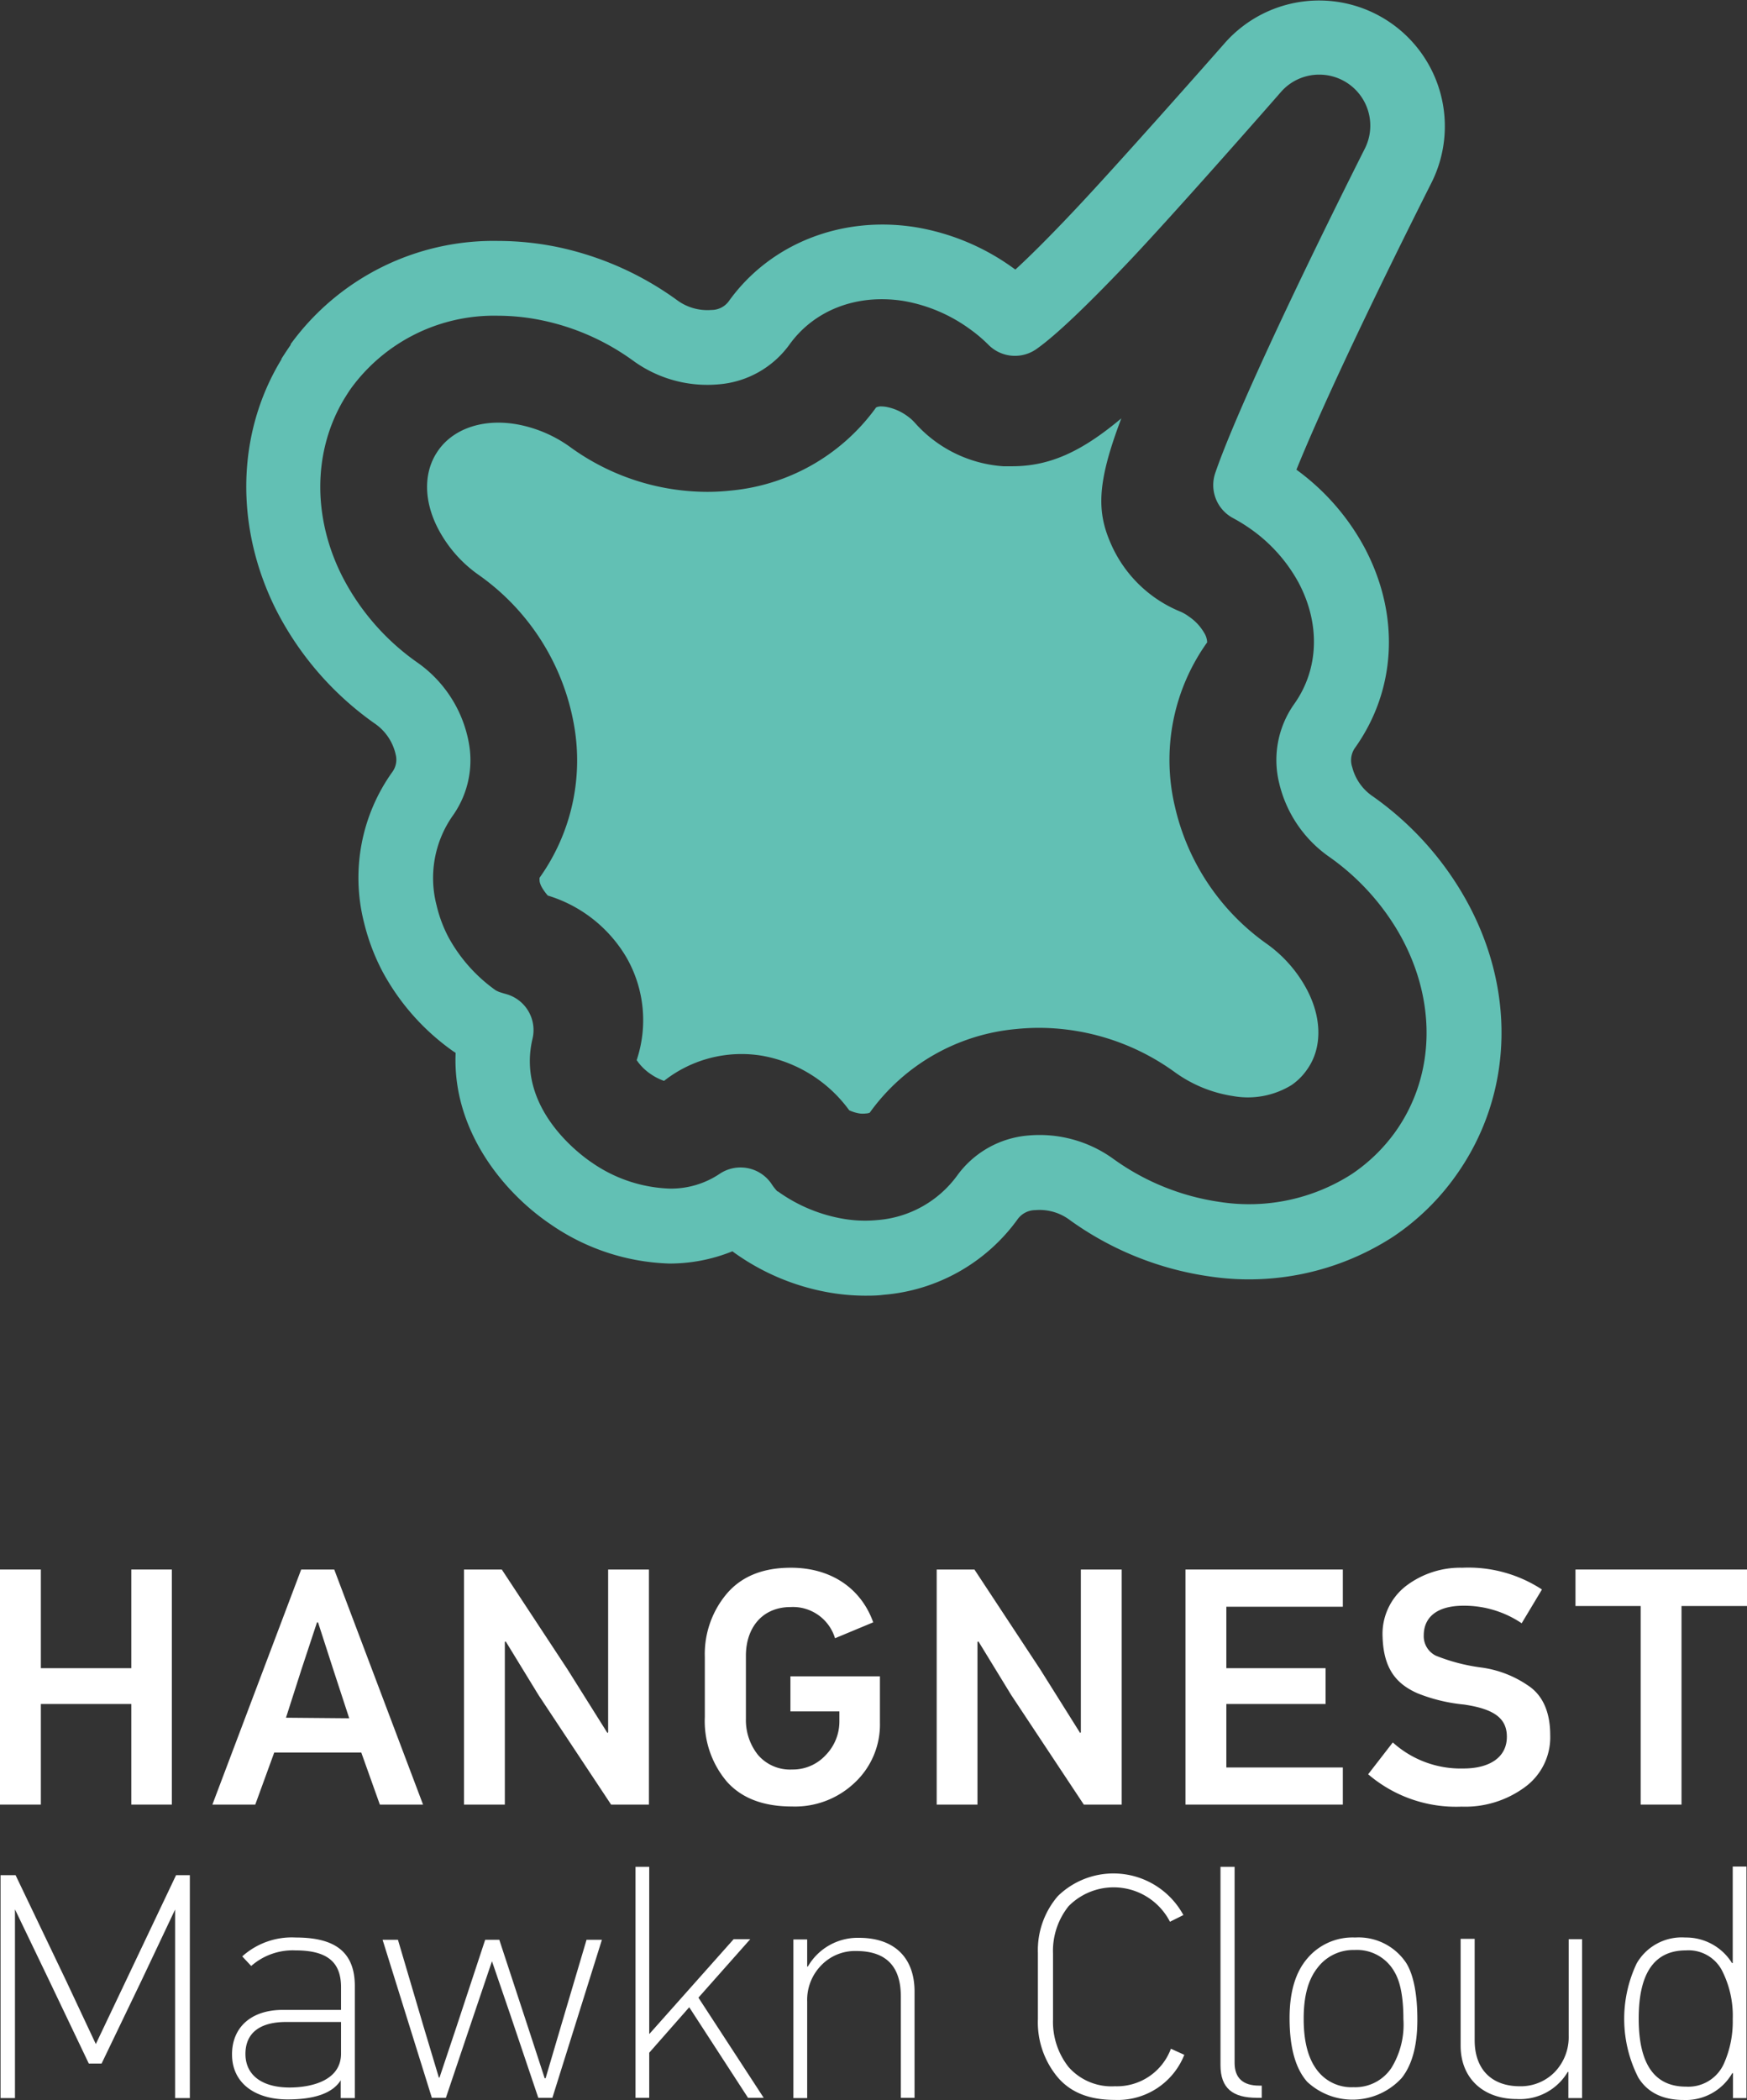 <svg xmlns="http://www.w3.org/2000/svg" viewBox="0 0 224.07 269.24"><rect x="0" y="0" width="224.07" height="269.24" fill="#333333" stroke="none"/><defs><style>.a{fill:#fff;}.b{fill:#62c0b4;}</style></defs><polygon class="a" points="5.24 218.47 16.84 218.47 16.84 231.37 22.04 231.37 22.04 201.23 16.84 201.23 16.84 213.88 5.24 213.88 5.24 201.23 0 201.23 0 231.37 5.24 231.37 5.24 218.47"/><path class="a" d="M42.87,201.23H38.63L27.24,231.37h5.5l2.43-6.67H46.34l2.38,6.67h5.54Zm-6.19,19,2-6.24L40.66,208h.13l2,6.19,2,6.11Z"/><polygon class="a" points="83.23 201.23 78 201.23 78 222.1 77.91 222.19 72.8 214.05 64.36 201.23 59.51 201.23 59.51 231.37 64.75 231.37 64.75 210.5 64.87 210.46 69.08 217.34 78.38 231.37 83.23 231.37 83.23 201.23"/><path class="a" d="M112.86,220.85v-5.93H101.38v4.5h6.28v1.3a6.17,6.17,0,0,1-1.78,4.33,5.71,5.71,0,0,1-4.28,1.82A5.4,5.4,0,0,1,97.22,225a7.14,7.14,0,0,1-1.55-4.59v-8.14c0-3.46,2-6.23,5.76-6.23a5.64,5.64,0,0,1,5.67,4L112,208c-1.55-4.33-5.37-7-10.56-7-3.55,0-6.28,1.08-8.19,3.29a12,12,0,0,0-2.85,8.14v7.71a12,12,0,0,0,2.85,8.31c1.91,2.12,4.68,3.16,8.32,3.16a11.1,11.1,0,0,0,8-3A10.2,10.2,0,0,0,112.86,220.85Z"/><polygon class="a" points="143.87 231.37 143.87 201.23 138.63 201.23 138.63 222.1 138.54 222.19 133.43 214.05 124.98 201.23 120.14 201.23 120.14 231.37 125.37 231.37 125.37 210.5 125.5 210.46 129.71 217.34 139.01 231.37 143.87 231.37"/><polygon class="a" points="172.23 226.61 157.29 226.61 157.29 218.47 170.02 218.47 170.02 213.88 157.29 213.88 157.29 206 172.23 206 172.23 201.23 152.05 201.23 152.05 231.37 172.23 231.37 172.23 226.61"/><path class="a" d="M187.69,226.74a13,13,0,0,1-9.05-3.34l-3.16,4.08a17.32,17.32,0,0,0,12,4.15,12.91,12.91,0,0,0,8.06-2.47,7.9,7.9,0,0,0,3.29-6.71c0-3-1-5.15-2.86-6.36a13.85,13.85,0,0,0-6-2.3,23.76,23.76,0,0,1-5.8-1.51,2.78,2.78,0,0,1-1.56-2.6c0-2.3,1.65-3.81,5.11-3.81a13.19,13.19,0,0,1,7.45,2.25l2.6-4.33A17.23,17.23,0,0,0,187.56,201a11.5,11.5,0,0,0-7.23,2.34,7.78,7.78,0,0,0-3,6.54c.13,4,1.69,6,4.51,7.23a21.48,21.48,0,0,0,5.93,1.43c3.81.56,5.5,1.73,5.5,4.12C193.28,225.27,191.11,226.74,187.69,226.74Z"/><polygon class="a" points="202.07 201.23 202.07 205.91 210.43 205.91 210.43 231.37 215.67 231.37 215.67 205.91 224.07 205.91 224.07 201.23 202.07 201.23"/><path class="a" d="M16.19,253.87l-3.9,8.2h0l-3.85-8.2L2,240.42H.07V269H1.92v-24.2s0,0,0,0l4.3,8.94,5.17,10.83h1.64l5.17-10.75,4.26-9h0V269h1.89V240.42H22.58Z"/><path class="a" d="M37.92,248.41a9.5,9.5,0,0,0-6.85,2.42l1.15,1.23a8.08,8.08,0,0,1,5.66-2c4.22,0,5.86,1.6,5.86,4.72v2.91H36.28c-4.14,0-6.52,2.3-6.52,5.7,0,3.73,3,5.78,7.14,5.78,3.48,0,5.78-.82,6.8-2.46h0V269h1.81V254.73C45.55,250,42.64,248.41,37.92,248.41Zm5.82,14.88c0,3.57-4,4.35-6.6,4.35-3.48,0-5.66-1.55-5.66-4.3s1.93-4.1,5.21-4.1h7.05Z"/><polygon class="a" points="71.95 259.77 69.98 266.45 69.86 266.45 67.69 259.81 64.04 248.7 62.23 248.7 58.55 259.85 56.37 266.37 56.29 266.37 54.32 259.81 51.04 248.7 49.07 248.7 55.39 268.96 57.19 268.96 60.8 258.25 63.1 251.45 65.43 258.25 69.04 268.96 70.85 268.96 77.2 248.7 75.23 248.7 71.95 259.77"/><polygon class="a" points="96.23 248.62 94.1 248.62 83.31 260.75 83.27 260.75 83.27 239.35 81.51 239.35 81.51 268.96 83.27 268.96 83.27 263.18 88.4 257.35 95.94 268.96 97.95 268.96 89.58 256.12 96.23 248.62"/><path class="a" d="M110.17,248.45a7.38,7.38,0,0,0-6.56,3.69h-.08v-3.48h-1.77V269h1.77V256.65a6.33,6.33,0,0,1,1.8-4.67,6,6,0,0,1,4.47-1.84c3.81,0,5.74,1.92,5.74,5.82v13h1.76V255.34C117.3,251,114.72,248.45,110.17,248.45Z"/><path class="a" d="M143,267.48a7.34,7.34,0,0,1-5.94-2.46,9.34,9.34,0,0,1-2-6.11v-8.45a9.15,9.15,0,0,1,2-6.07,8.12,8.12,0,0,1,13,2l1.72-.86a10.21,10.21,0,0,0-16.11-2.42,10.63,10.63,0,0,0-2.55,7.26v8.49a11,11,0,0,0,2.5,7.42c1.68,2,4.1,2.95,7.34,2.95a9.18,9.18,0,0,0,8.94-5.78l-1.72-.78A7.39,7.39,0,0,1,143,267.48Z"/><path class="a" d="M158.35,264.49V239.35h-1.81v25.42c0,3,1.6,4.19,4.68,4.19h.61V267.4h-.32C159.41,267.4,158.35,266.41,158.35,264.49Z"/><path class="a" d="M180.37,251.69a7.34,7.34,0,0,0-6.56-3.28,7.59,7.59,0,0,0-6.19,2.75c-1.48,1.76-2.22,4.27-2.22,7.58,0,3.74.74,6.45,2.26,8.17a8.54,8.54,0,0,0,12.13-.5c1.36-1.72,2-4.22,2-7.46S181.31,253.21,180.37,251.69Zm-1.89,13.41a5.57,5.57,0,0,1-4.88,2.5,5.5,5.5,0,0,1-4.63-2.13c-1.19-1.52-1.76-3.73-1.76-6.64s.57-5,1.76-6.52a5.77,5.77,0,0,1,4.76-2.3,5.51,5.51,0,0,1,5.16,2.87q1.11,1.91,1.11,6A10.59,10.59,0,0,1,178.48,265.1Z"/><path class="a" d="M201.2,261a6.47,6.47,0,0,1-1.81,4.68,6.09,6.09,0,0,1-4.46,1.8c-3.57,0-5.79-2.13-5.79-5.9v-13h-1.8v13.69c0,4.23,2.95,6.85,7.22,6.85a7.12,7.12,0,0,0,6.52-3.48h.08V269h1.76V248.62H201.2Z"/><path class="a" d="M222.24,239.31v12.38h-.09a6.94,6.94,0,0,0-6-3.28,6.66,6.66,0,0,0-6.23,3.32,16.58,16.58,0,0,0,.21,14.64c1.19,1.93,3.16,2.87,5.82,2.87a6.88,6.88,0,0,0,6.23-3.44h.09V269H224V239.31Zm-1.11,25.22a5,5,0,0,1-4.88,3c-4.06,0-6.07-2.91-6.07-8.73s2-8.74,6.07-8.74a4.85,4.85,0,0,1,4.55,2.46,12.74,12.74,0,0,1,1.44,6.36A13.25,13.25,0,0,1,221.13,264.53Z"/><path class="b" d="M187.49,114.43a40.23,40.23,0,0,0-11.4-12.32,6.43,6.43,0,0,1-2.65-3.74,2.76,2.76,0,0,1,.32-2.44c5.36-7.49,5.83-17.1,1.26-25.71a29.85,29.85,0,0,0-8.74-10c2.59-6.41,8.11-18.5,17.38-36.91A16.13,16.13,0,0,0,157.18,5.42c-2.31,2.63-14.12,16-19.53,21.71-3.42,3.62-5.8,5.95-7.42,7.43l-.31-.22a29.6,29.6,0,0,0-12.55-5.22c-9.49-1.49-18.64,2.15-23.91,9.52a2.74,2.74,0,0,1-2.21,1.1,6.54,6.54,0,0,1-4.44-1.28,40.12,40.12,0,0,0-15.37-6.8,38.28,38.28,0,0,0-7.57-.77A32.18,32.18,0,0,0,37.29,44.11a.41.41,0,0,0,0,.09c-.41.6-.81,1.2-1.19,1.8a.43.43,0,0,0,0,.07c-5.78,9.49-6,21.49-.71,32.07a40.08,40.08,0,0,0,12.64,14.6,6.53,6.53,0,0,1,2.72,4,2.66,2.66,0,0,1-.39,2.18,23.32,23.32,0,0,0-3.66,19.4,27.24,27.24,0,0,0,2.39,6.3,29.8,29.8,0,0,0,9,10.14l.35.23c-.44,9.79,6,17.82,12.21,22A28.24,28.24,0,0,0,85.84,162a21.44,21.44,0,0,0,8.1-1.57l.24.18a29.65,29.65,0,0,0,12.44,5.15,27.24,27.24,0,0,0,4.27.36c.8,0,1.59,0,2.41-.11a23.54,23.54,0,0,0,17.27-9.76,2.83,2.83,0,0,1,2.25-1.1,6.44,6.44,0,0,1,4.43,1.3,40.45,40.45,0,0,0,17.88,7.2,34,34,0,0,0,23.57-5.1,31,31,0,0,0,8-7.78C194.26,140.22,194.55,126.31,187.49,114.43Zm-8.55,30.72a21.87,21.87,0,0,1-5.56,5.38,24.39,24.39,0,0,1-16.94,3.57,30.79,30.79,0,0,1-13.63-5.51,16.15,16.15,0,0,0-11-3,12.52,12.52,0,0,0-9,5.07,14,14,0,0,1-10.32,5.77,16.4,16.4,0,0,1-4.29-.16,20.19,20.19,0,0,1-8.43-3.52l-.06,0a6.23,6.23,0,0,1-.78-1,4.8,4.8,0,0,0-6.63-1.25,11.19,11.19,0,0,1-6.41,1.89,18.57,18.57,0,0,1-9.93-3.3c-1.65-1.1-9.75-7.09-7.66-15.91a4.79,4.79,0,0,0-3.32-5.71c-.24-.07-1-.28-1.13-.37l-.16-.07-.11-.06a20.24,20.24,0,0,1-6.05-6.79A17.09,17.09,0,0,1,56,116.09a13.9,13.9,0,0,1,2.12-11.58,12.26,12.26,0,0,0,2-9.33A16.09,16.09,0,0,0,53.5,84.92a30.45,30.45,0,0,1-9.63-11.08c-3.83-7.61-3.71-16.11.31-22.75.3-.48.62-1,.94-1.43a22.7,22.7,0,0,1,18.75-9.18,27.93,27.93,0,0,1,5.64.59,30.43,30.43,0,0,1,11.73,5.2,16.15,16.15,0,0,0,11,3,12.41,12.41,0,0,0,9-5.07c3.19-4.45,8.65-6.55,14.61-5.62a20.28,20.28,0,0,1,8.5,3.58,18.76,18.76,0,0,1,2.44,2.06,4.79,4.79,0,0,0,6.16.52c2.4-1.69,6.31-5.4,11.64-11s16.48-18.25,19.75-22a6.5,6.5,0,0,1,4.85-2.17A6.54,6.54,0,0,1,175.08,19c-9.84,19.57-17,35.14-19.22,41.67a4.79,4.79,0,0,0,2.3,5.76,21.81,21.81,0,0,1,2.26,1.4,20.25,20.25,0,0,1,6.13,6.86c2.83,5.32,2.61,11.16-.59,15.62a12.42,12.42,0,0,0-1.88,10.15,16,16,0,0,0,6.44,9.42,30.85,30.85,0,0,1,8.71,9.4v0C184.32,127.89,184.21,137.78,178.94,145.15Z"/><path class="b" d="M162.56,121.07a29.61,29.61,0,0,1-11.84-17.55,25.9,25.9,0,0,1,4.11-21.16,2.41,2.41,0,0,0-.37-1.2,6.4,6.4,0,0,0-2-2.13,5.11,5.11,0,0,0-1.13-.64,16.55,16.55,0,0,1-8.91-8.82c-1.76-4.07-1.7-7.76,1.4-15.93-5.07,4.25-9.16,6.14-14,6.14-.38,0-.73,0-1.13,0a16.69,16.69,0,0,1-11.31-5.53,5.67,5.67,0,0,0-1-.9,6.63,6.63,0,0,0-2.69-1.18,4.2,4.2,0,0,0-.61-.06,1.42,1.42,0,0,0-.71.13A25.94,25.94,0,0,1,93.69,62.9a27.33,27.33,0,0,1-3,.16,30,30,0,0,1-17.43-5.65,16.82,16.82,0,0,0-6.51-2.92c-4.47-.93-8.45.34-10.5,3.2-.11.15-.22.33-.33.5-1.59,2.61-1.52,6.08.21,9.48a16.67,16.67,0,0,0,5.35,6.1A29.87,29.87,0,0,1,73.63,93a25.89,25.89,0,0,1-4.42,19.53,1.59,1.59,0,0,0,0,.39s0,.06,0,.09a2.71,2.71,0,0,0,.28.74,6.67,6.67,0,0,0,.77,1.07,17.65,17.65,0,0,1,10.08,7.92,16.15,16.15,0,0,1,1.32,13.18,6.7,6.7,0,0,0,1.83,1.81,7.12,7.12,0,0,0,1.68.85,16.07,16.07,0,0,1,12.53-3.23,17.65,17.65,0,0,1,11.22,7,5,5,0,0,0,1.34.41,3,3,0,0,0,.79,0,1.43,1.43,0,0,0,.5-.1,26,26,0,0,1,18.71-10.72,30.31,30.31,0,0,1,3-.16,29.81,29.81,0,0,1,17.4,5.67,17.09,17.09,0,0,0,7.51,3.08,10.71,10.71,0,0,0,7.48-1.41,7.76,7.76,0,0,0,2-2c2.05-2.87,1.91-7-.37-10.86A17,17,0,0,0,162.56,121.07Z"/></svg>